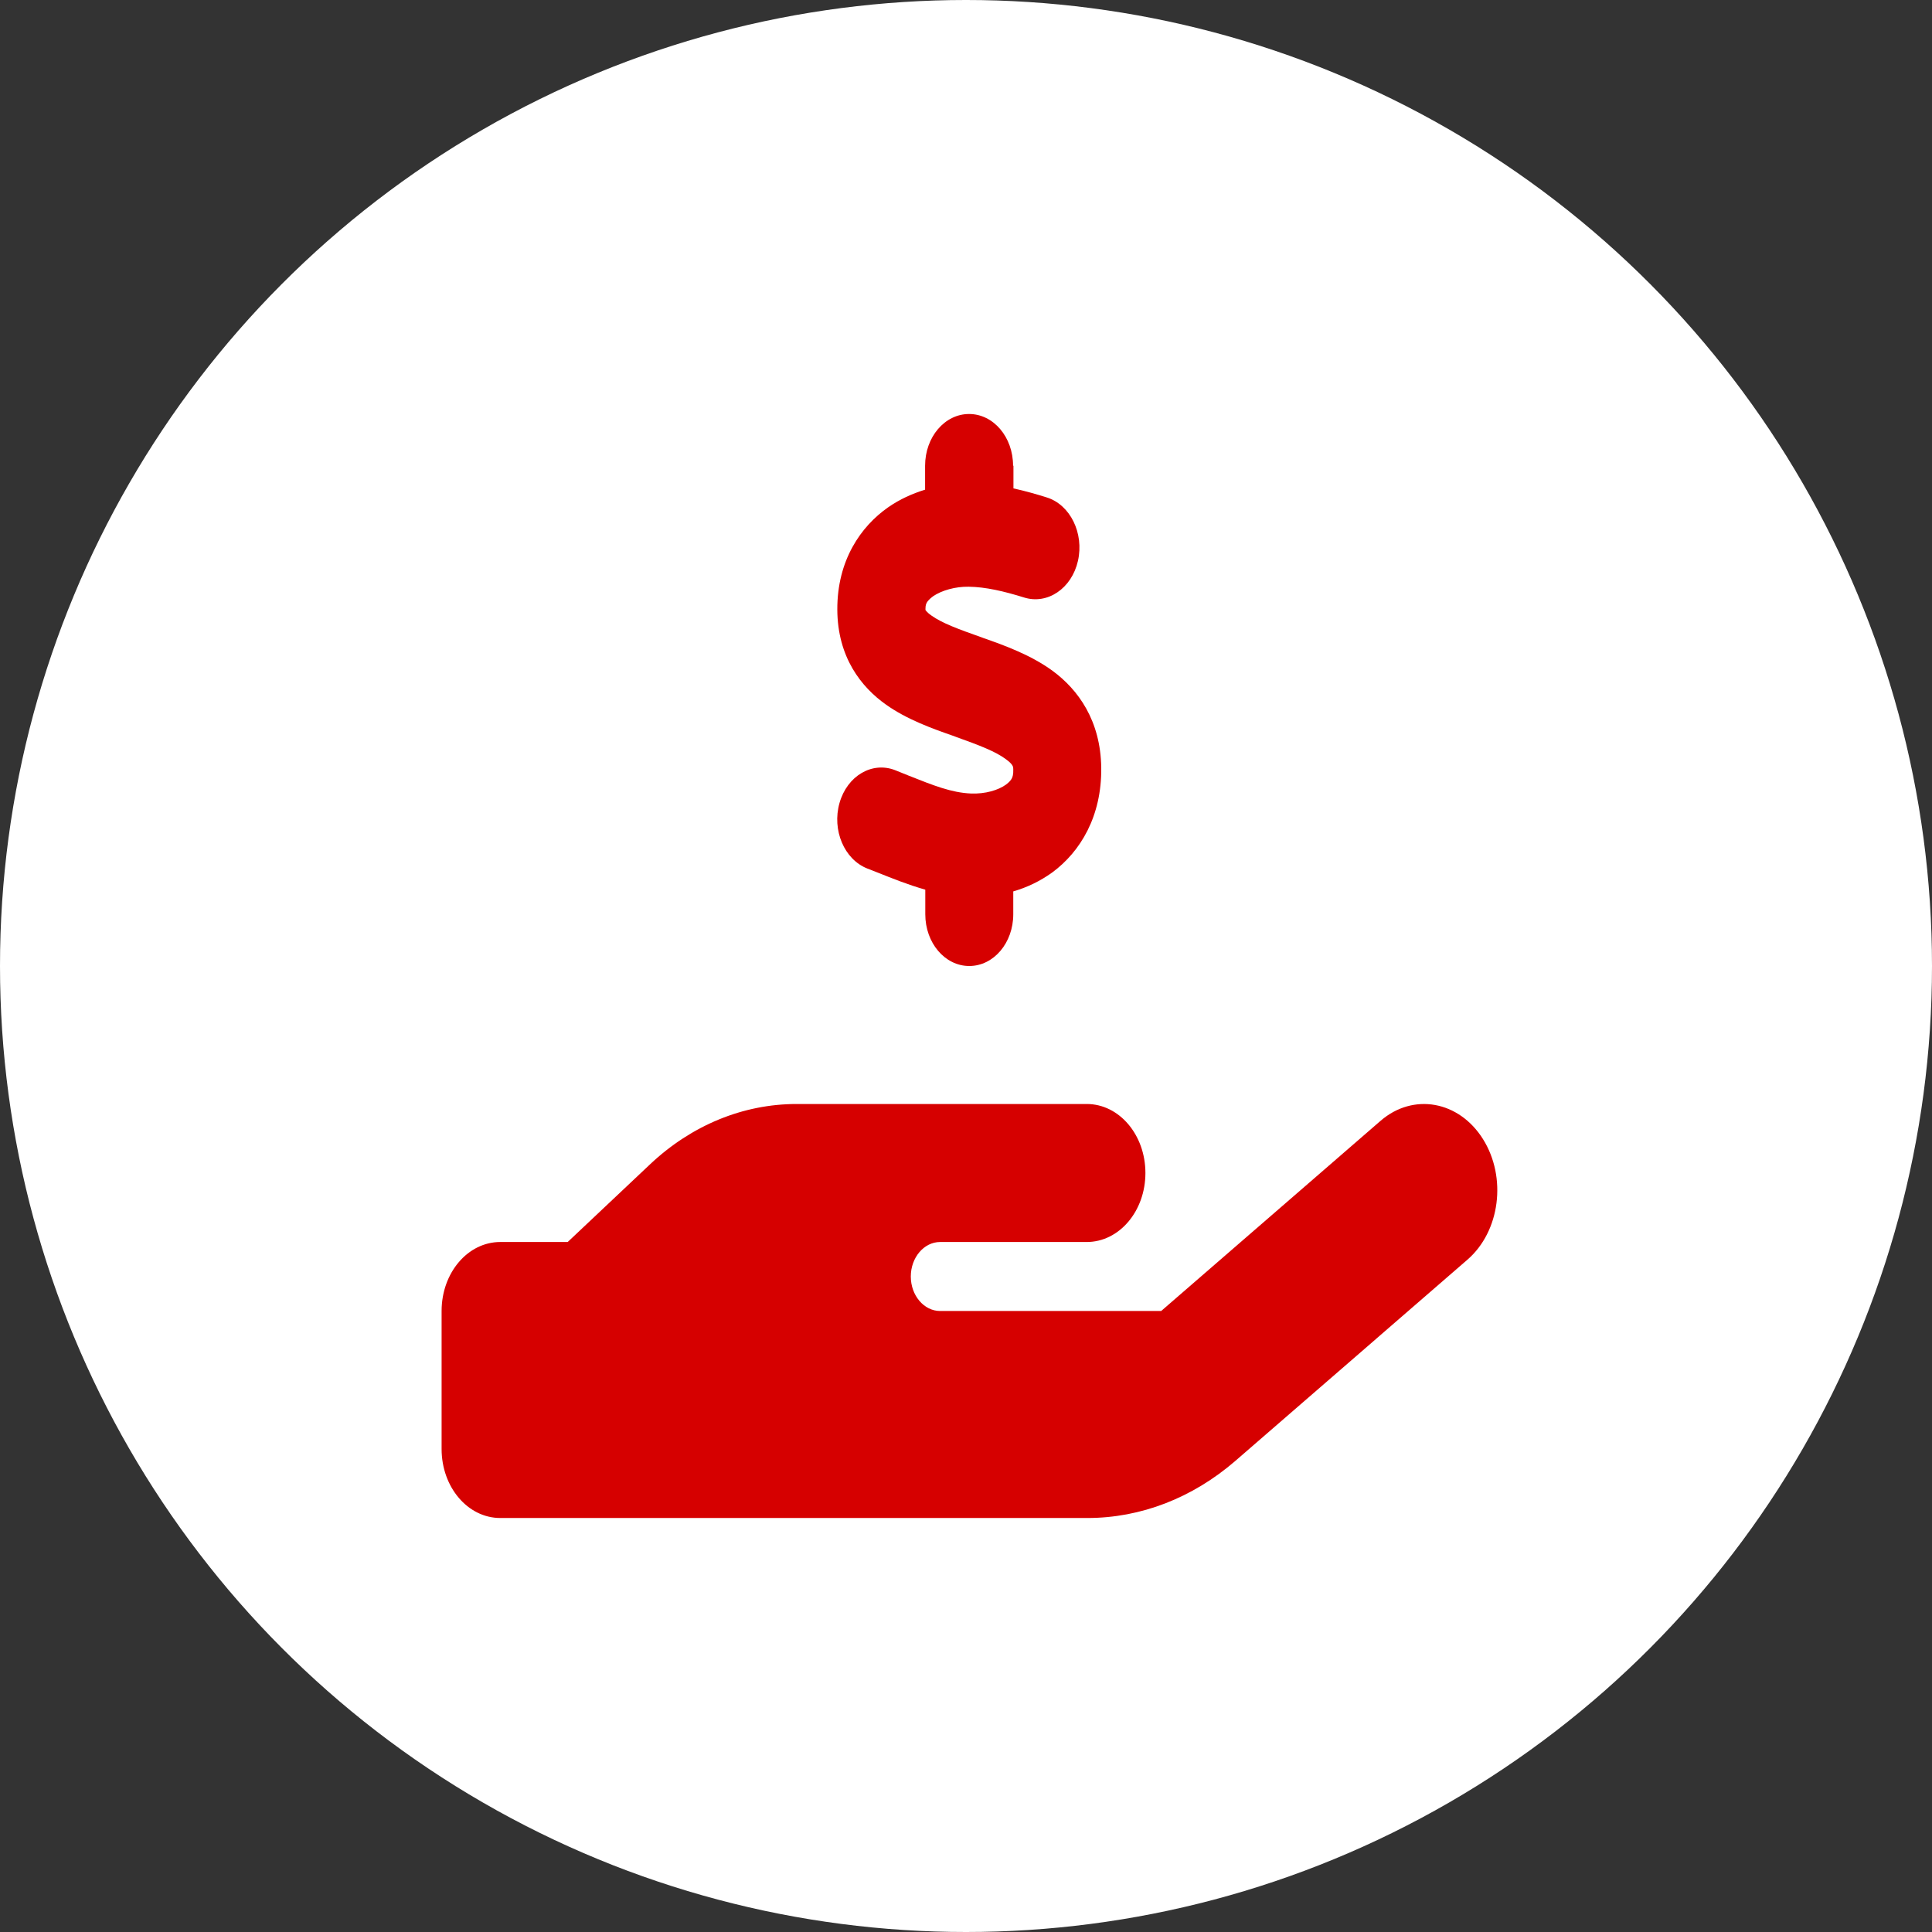 <svg width="140" height="140" viewBox="0 0 140 140" fill="none" xmlns="http://www.w3.org/2000/svg">
<rect x="0" y="0" width="140" height="140" fill="#333333" stroke="none"/>
<circle cx="70" cy="70" r="70" fill="white"/>
<path d="M73.438 33.75V35.391C74.288 35.578 75.111 35.812 75.855 36.047C77.555 36.578 78.565 38.641 78.113 40.641C77.661 42.641 75.908 43.828 74.208 43.297C72.761 42.844 71.406 42.531 70.197 42.516C69.228 42.5 68.245 42.781 67.621 43.203C67.342 43.406 67.209 43.578 67.156 43.672C67.116 43.75 67.063 43.859 67.063 44.109V44.203C67.089 44.234 67.182 44.391 67.501 44.609C68.272 45.156 69.414 45.578 71.14 46.188L71.26 46.234C72.734 46.75 74.7 47.453 76.293 48.625C78.113 49.969 79.76 52.203 79.8 55.641C79.84 59.156 78.286 61.719 76.254 63.219C75.364 63.859 74.407 64.312 73.425 64.594V66.25C73.425 68.328 72.004 70 70.237 70C68.471 70 67.05 68.328 67.05 66.25V64.469C65.788 64.109 64.632 63.641 63.65 63.25C63.371 63.141 63.105 63.031 62.853 62.938C61.179 62.281 60.276 60.156 60.834 58.188C61.392 56.219 63.198 55.156 64.871 55.812C65.217 55.953 65.535 56.078 65.841 56.203C67.647 56.922 68.949 57.438 70.343 57.5C71.406 57.547 72.349 57.25 72.893 56.859C73.146 56.672 73.265 56.516 73.318 56.406C73.371 56.312 73.438 56.125 73.425 55.766V55.734C73.425 55.578 73.425 55.406 72.893 55.016C72.136 54.453 70.994 54.016 69.294 53.406L69.042 53.312C67.607 52.812 65.722 52.141 64.207 51.062C62.414 49.797 60.688 47.625 60.675 44.172C60.661 40.594 62.388 38.141 64.353 36.766C65.204 36.172 66.12 35.766 67.036 35.484V33.75C67.036 31.672 68.457 30 70.224 30C71.99 30 73.411 31.672 73.411 33.75H73.438ZM107.465 82.547C109.205 85.328 108.7 89.234 106.336 91.281L89.522 105.859C86.414 108.547 82.668 110 78.804 110H36.25C33.899 110 32 107.766 32 105V95C32 92.234 33.899 90 36.25 90H41.138L47.101 84.375C50.116 81.531 53.861 80 57.726 80H78.751C81.101 80 83.001 82.234 83.001 85C83.001 87.766 81.101 90 78.751 90H68.125C66.957 90 66 91.125 66 92.5C66 93.875 66.957 95 68.125 95H84.143L100.041 81.219C102.405 79.172 105.725 79.766 107.465 82.547Z" fill="#D60000"/>
</svg>
